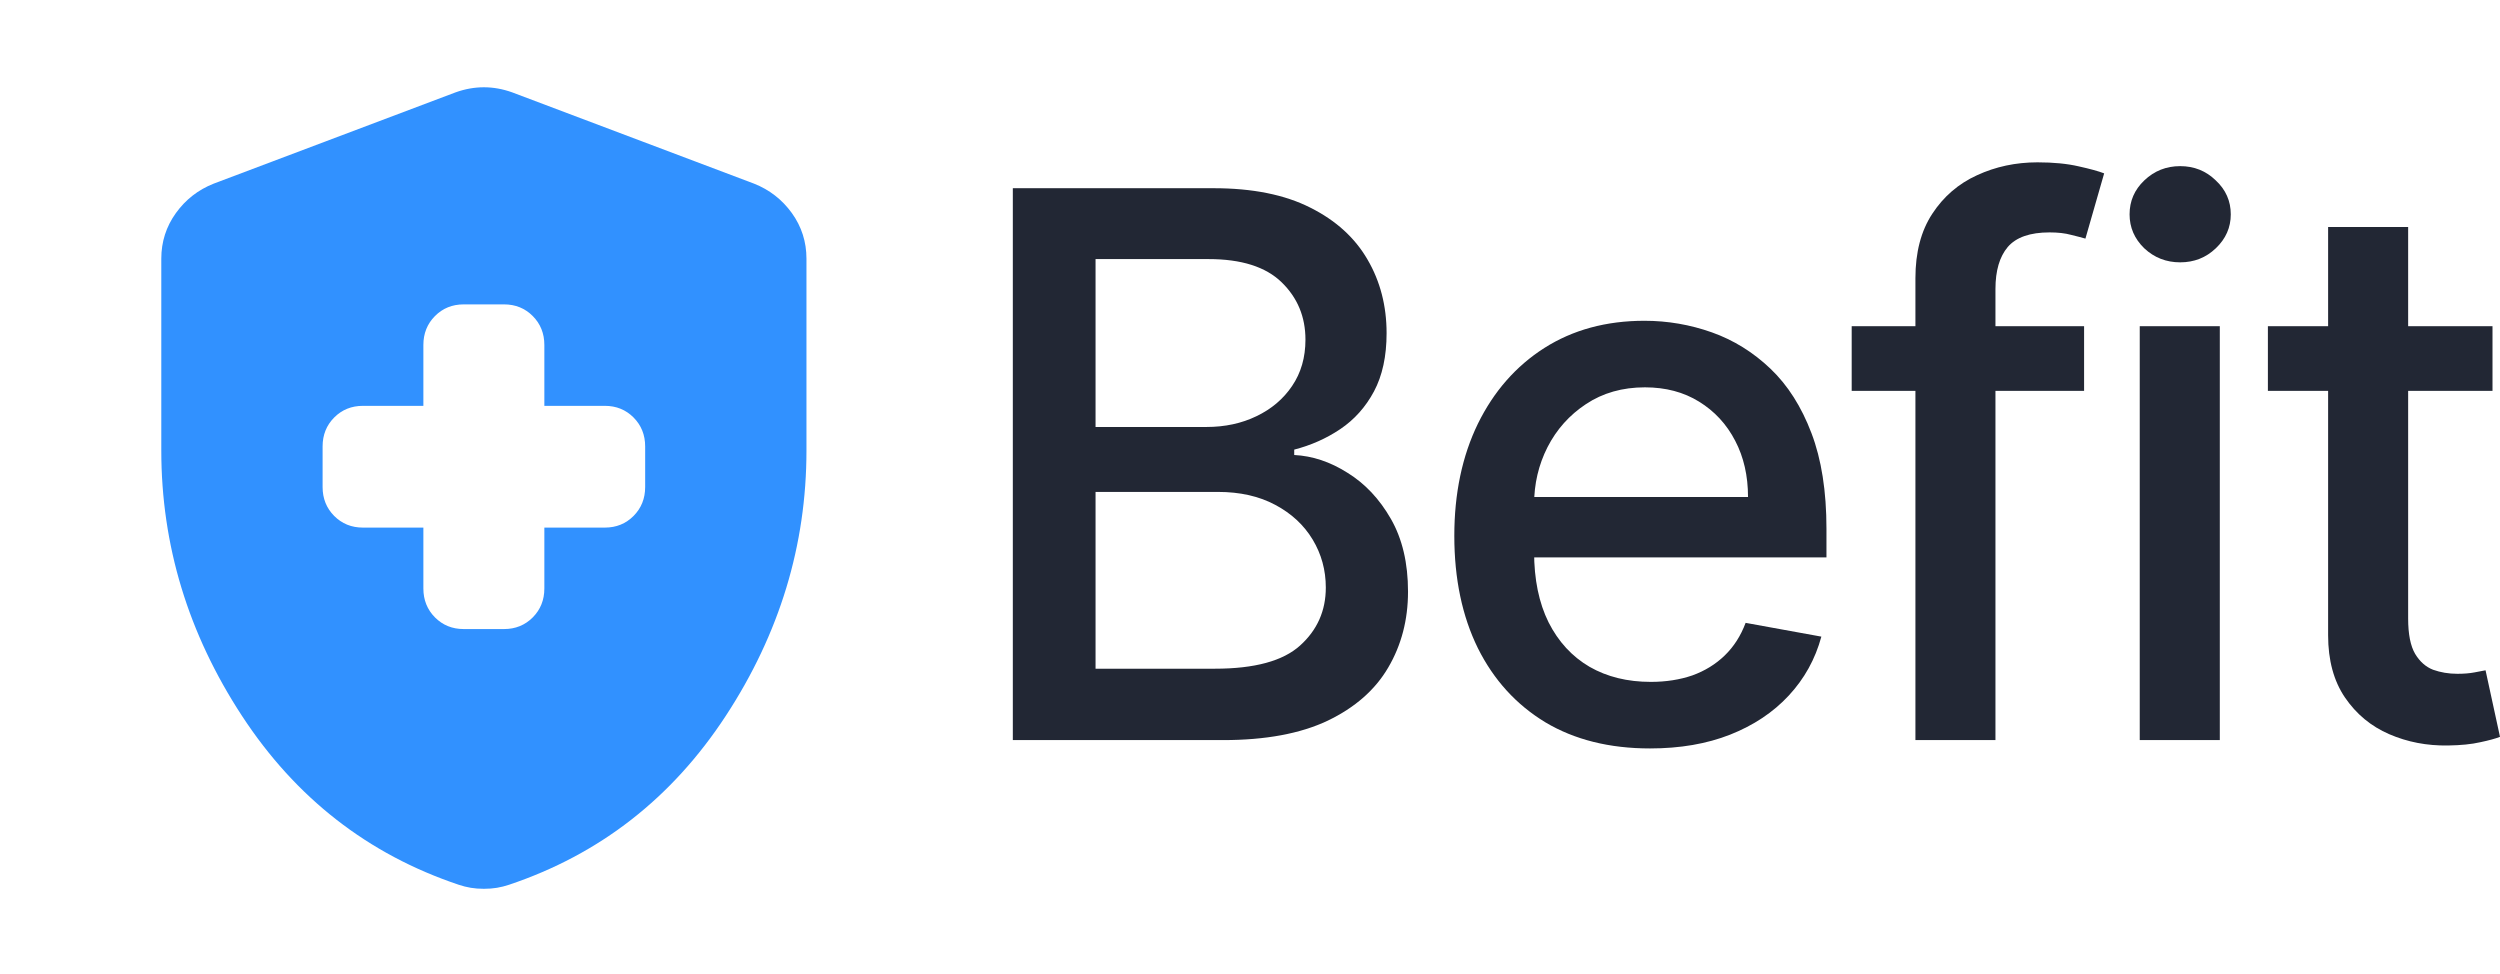 <svg xmlns="http://www.w3.org/2000/svg" width="77" height="30" viewBox="0 0 77 30" fill="none"><path d="M76.769 10.046V12.038H69.851V10.046H76.769ZM71.706 6.992H74.171V19.052C74.171 19.533 74.243 19.895 74.386 20.139C74.529 20.377 74.713 20.54 74.938 20.628C75.169 20.711 75.419 20.753 75.689 20.753C75.887 20.753 76.06 20.739 76.208 20.711C76.357 20.684 76.472 20.662 76.555 20.645L77 22.695C76.857 22.75 76.654 22.806 76.39 22.861C76.126 22.922 75.796 22.955 75.4 22.961C74.751 22.972 74.147 22.855 73.586 22.612C73.025 22.369 72.572 21.992 72.225 21.483C71.879 20.974 71.706 20.335 71.706 19.566V6.992Z" fill="#222734"></path><path d="M65.904 22.795V10.047H68.37V22.795H65.904ZM67.149 8.08C66.721 8.08 66.352 7.936 66.044 7.648C65.742 7.355 65.591 7.006 65.591 6.602C65.591 6.193 65.742 5.844 66.044 5.557C66.352 5.263 66.721 5.117 67.149 5.117C67.578 5.117 67.944 5.263 68.246 5.557C68.554 5.844 68.708 6.193 68.708 6.602C68.708 7.006 68.554 7.355 68.246 7.648C67.944 7.936 67.578 8.08 67.149 8.08Z" fill="#222734"></path><path d="M64.19 10.046V12.038H57.032V10.046H64.19ZM58.995 22.794V8.569C58.995 7.772 59.168 7.111 59.514 6.585C59.861 6.054 60.32 5.658 60.891 5.398C61.463 5.133 62.084 5 62.755 5C63.25 5 63.673 5.042 64.025 5.124C64.377 5.202 64.638 5.274 64.808 5.34L64.231 7.349C64.116 7.316 63.967 7.277 63.786 7.233C63.604 7.183 63.384 7.158 63.126 7.158C62.527 7.158 62.098 7.307 61.84 7.606C61.587 7.905 61.46 8.336 61.46 8.901V22.794H58.995Z" fill="#222734"></path><path d="M50.821 23.052C49.573 23.052 48.498 22.784 47.597 22.247C46.701 21.704 46.008 20.944 45.519 19.964C45.035 18.98 44.793 17.826 44.793 16.503C44.793 15.198 45.035 14.047 45.519 13.051C46.008 12.055 46.69 11.277 47.564 10.719C48.443 10.16 49.471 9.88 50.648 9.88C51.362 9.88 52.055 9.999 52.726 10.237C53.396 10.475 53.998 10.849 54.532 11.358C55.065 11.867 55.485 12.528 55.793 13.341C56.101 14.149 56.255 15.131 56.255 16.288V17.167H46.187V15.308H53.839C53.839 14.655 53.707 14.077 53.443 13.574C53.179 13.065 52.808 12.664 52.33 12.37C51.857 12.077 51.302 11.93 50.664 11.93C49.971 11.93 49.367 12.102 48.85 12.445C48.339 12.783 47.943 13.225 47.663 13.773C47.388 14.315 47.25 14.904 47.25 15.541V16.993C47.25 17.845 47.399 18.57 47.696 19.168C47.998 19.765 48.419 20.222 48.957 20.537C49.496 20.847 50.125 21.002 50.846 21.002C51.313 21.002 51.739 20.935 52.124 20.803C52.508 20.664 52.841 20.46 53.121 20.189C53.402 19.917 53.616 19.583 53.765 19.184L56.098 19.608C55.911 20.299 55.576 20.905 55.092 21.425C54.614 21.94 54.012 22.341 53.286 22.628C52.566 22.911 51.744 23.052 50.821 23.052Z" fill="#222734"></path><path d="M31.195 22.795V5.797H37.38C38.578 5.797 39.571 5.997 40.357 6.395C41.143 6.788 41.731 7.322 42.121 7.997C42.512 8.666 42.707 9.422 42.707 10.262C42.707 10.971 42.578 11.568 42.319 12.055C42.061 12.537 41.715 12.924 41.28 13.217C40.851 13.505 40.379 13.715 39.862 13.848V14.014C40.423 14.042 40.97 14.224 41.503 14.562C42.042 14.894 42.487 15.367 42.839 15.981C43.191 16.595 43.367 17.342 43.367 18.222C43.367 19.09 43.163 19.871 42.756 20.562C42.355 21.248 41.734 21.793 40.893 22.197C40.052 22.596 38.977 22.795 37.669 22.795H31.195ZM33.743 20.596H37.421C38.642 20.596 39.516 20.358 40.043 19.882C40.571 19.406 40.835 18.811 40.835 18.097C40.835 17.561 40.7 17.068 40.431 16.62C40.161 16.172 39.777 15.815 39.276 15.549C38.782 15.284 38.194 15.151 37.512 15.151H33.743V20.596ZM33.743 13.151H37.157C37.729 13.151 38.243 13.04 38.699 12.819C39.161 12.598 39.527 12.288 39.796 11.889C40.071 11.485 40.208 11.009 40.208 10.462C40.208 9.759 39.964 9.17 39.474 8.694C38.985 8.218 38.235 7.98 37.223 7.98H33.743V13.151Z" fill="#222734"></path><path d="M13.04 16.25V18.125C13.04 18.479 13.159 18.776 13.397 19.016C13.635 19.255 13.93 19.375 14.282 19.375H15.524C15.876 19.375 16.171 19.255 16.409 19.016C16.647 18.776 16.766 18.479 16.766 18.125V16.25H18.629C18.981 16.25 19.276 16.13 19.514 15.891C19.752 15.651 19.871 15.354 19.871 15V13.75C19.871 13.396 19.752 13.099 19.514 12.859C19.276 12.62 18.981 12.5 18.629 12.5H16.766V10.625C16.766 10.271 16.647 9.974 16.409 9.734C16.171 9.495 15.876 9.375 15.524 9.375H14.282C13.93 9.375 13.635 9.495 13.397 9.734C13.159 9.974 13.04 10.271 13.04 10.625V12.5H11.178C10.826 12.5 10.531 12.62 10.293 12.859C10.055 13.099 9.936 13.396 9.936 13.75V15C9.936 15.354 10.055 15.651 10.293 15.891C10.531 16.13 10.826 16.25 11.178 16.25H13.04ZM14.903 27.375C14.758 27.375 14.624 27.365 14.5 27.344C14.375 27.323 14.251 27.292 14.127 27.25C11.333 26.312 9.108 24.578 7.452 22.047C5.796 19.516 4.968 16.792 4.968 13.875V7.969C4.968 7.448 5.118 6.979 5.418 6.562C5.718 6.146 6.106 5.844 6.582 5.656L14.034 2.844C14.324 2.74 14.614 2.688 14.903 2.688C15.193 2.688 15.483 2.74 15.773 2.844L23.224 5.656C23.7 5.844 24.088 6.146 24.389 6.562C24.689 6.979 24.839 7.448 24.839 7.969V13.875C24.839 16.792 24.011 19.516 22.355 22.047C20.699 24.578 18.474 26.312 15.68 27.25C15.555 27.292 15.431 27.323 15.307 27.344C15.183 27.365 15.048 27.375 14.903 27.375Z" fill="#3191FF"></path></svg>